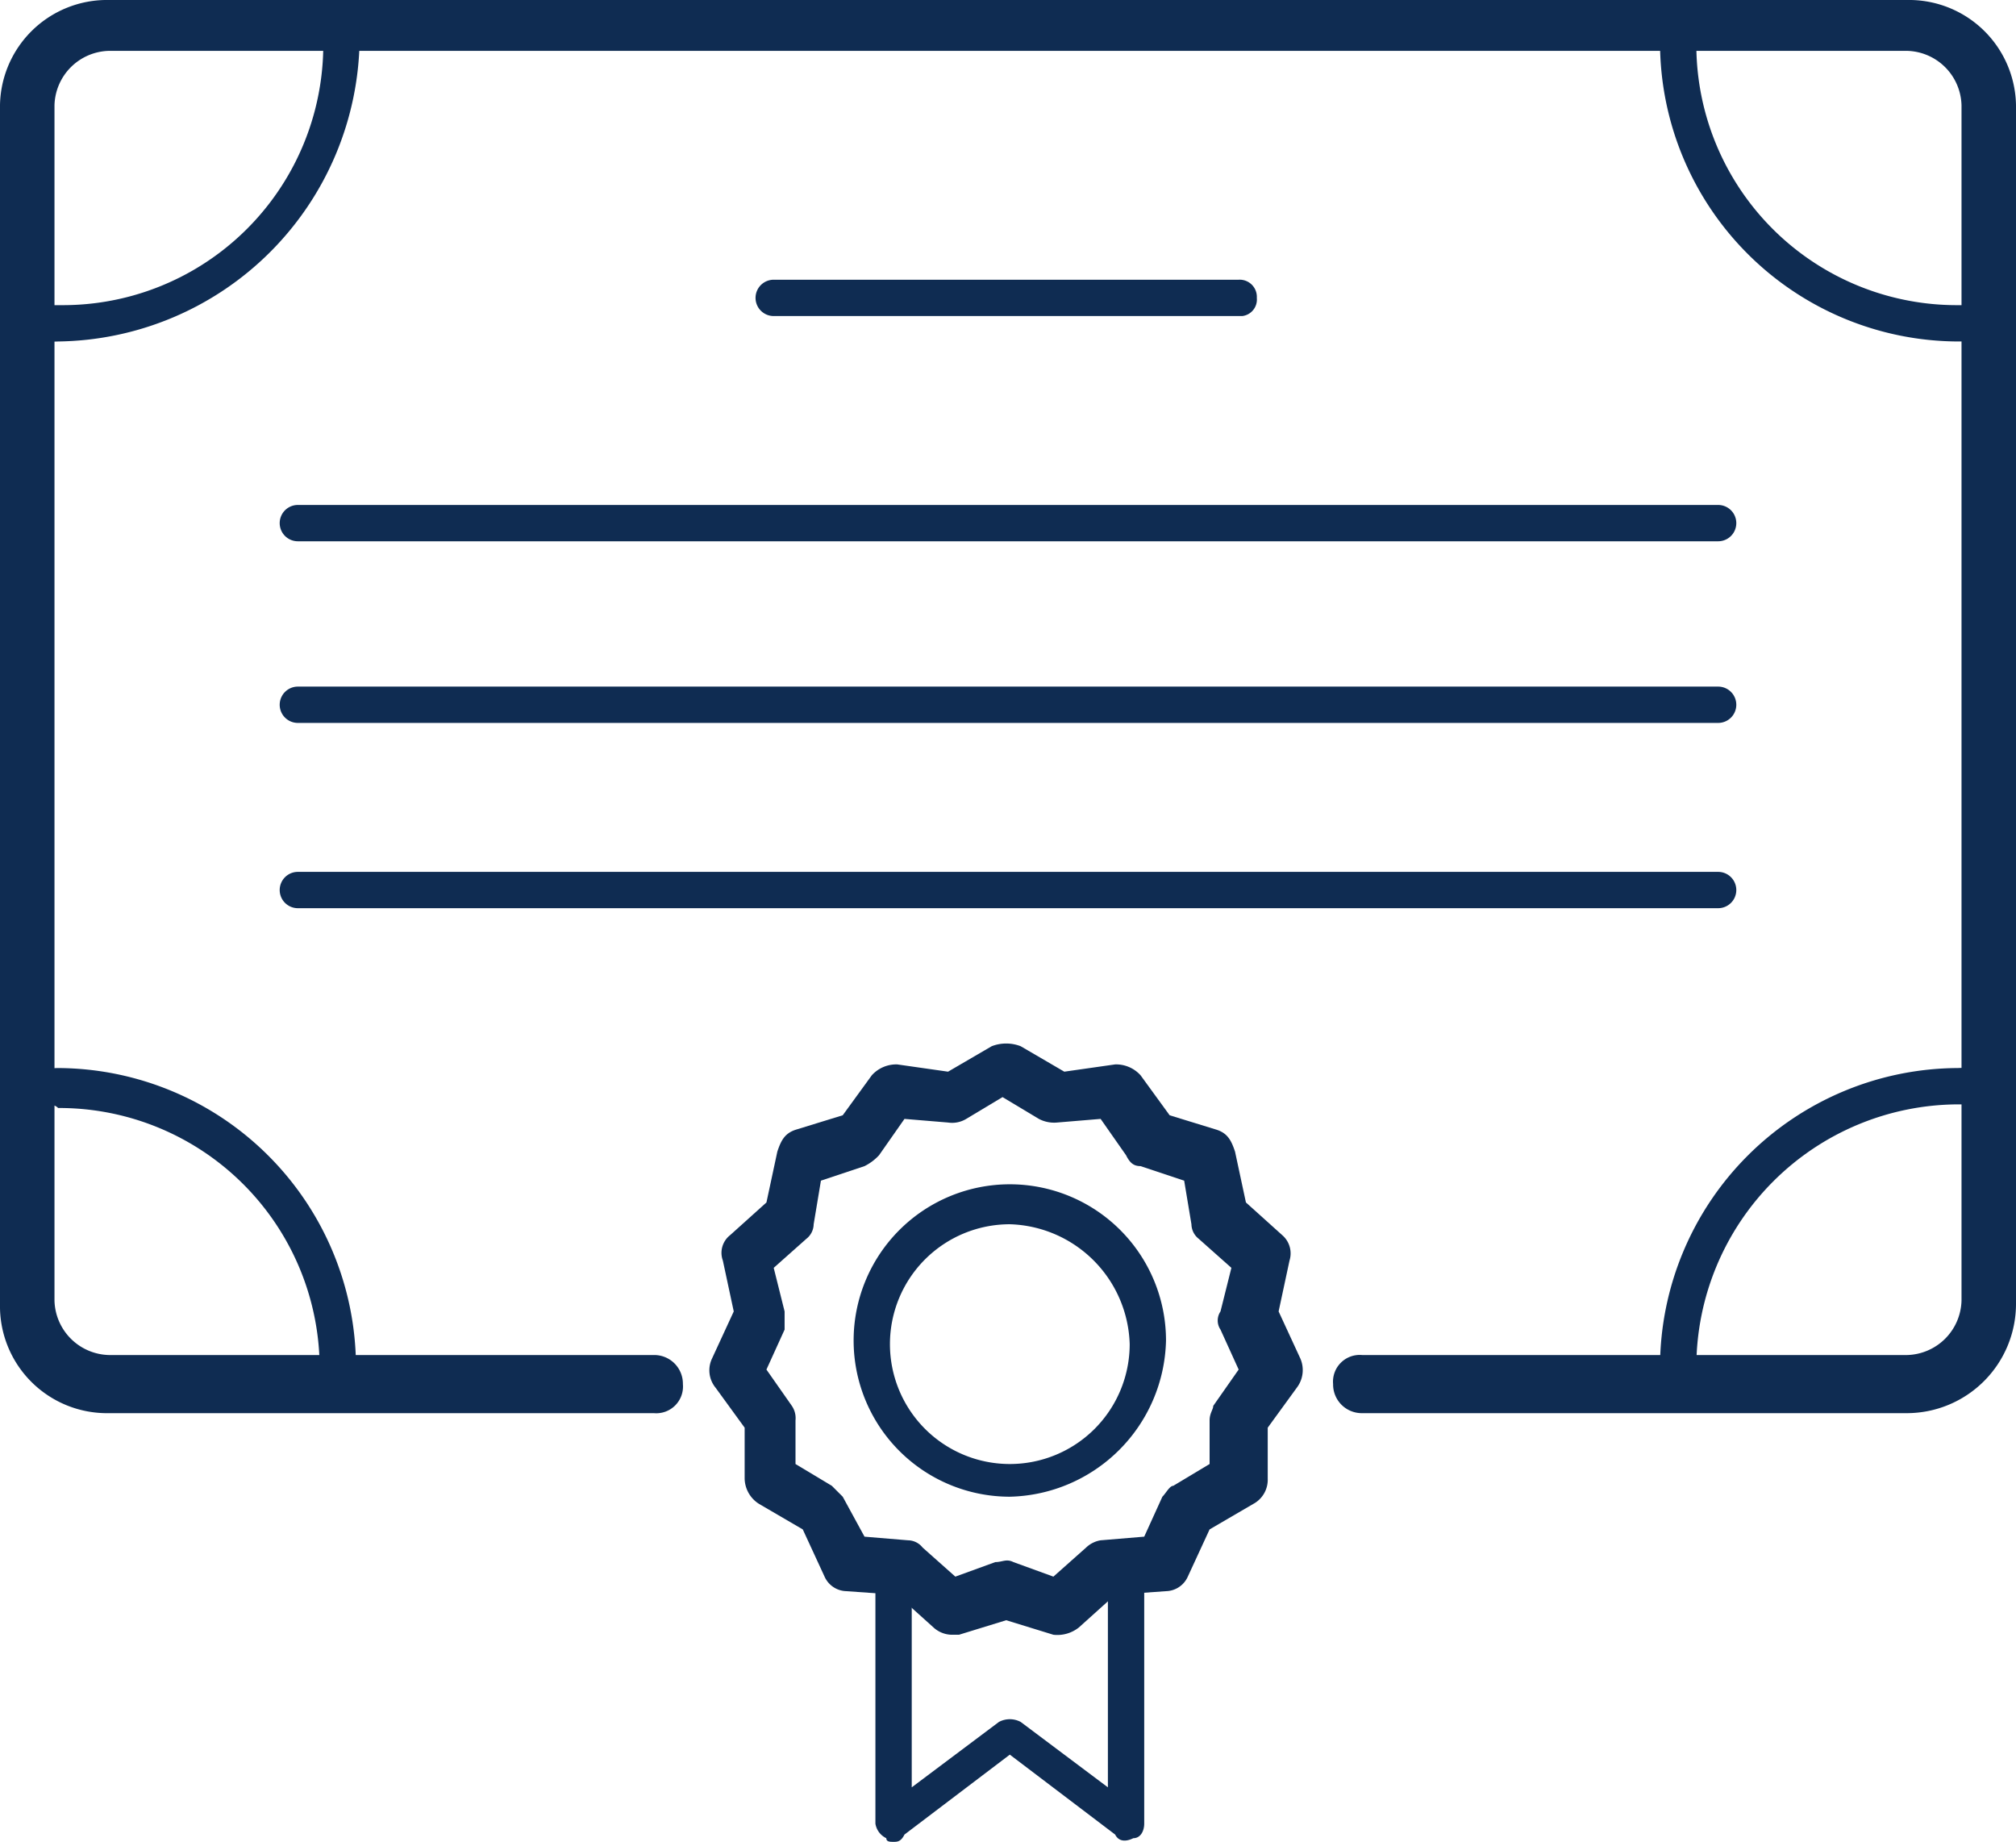 <svg xmlns="http://www.w3.org/2000/svg" viewBox="0 0 55.5 50.7"><defs><style>.a{fill:#0f2c52;}</style></defs><g transform="translate(0 -183.6)"><path class="a" d="M52.5,222.5h-15a.789.789,0,0,1-.8-.8.736.736,0,0,1,.8-.8h15a1.538,1.538,0,0,0,1.5-1.5V186.5a1.538,1.538,0,0,0-1.5-1.5H3a1.538,1.538,0,0,0-1.5,1.5v32.9A1.538,1.538,0,0,0,3,220.9H18a.789.789,0,0,1,.8.8.736.736,0,0,1-.8.8H3a2.946,2.946,0,0,1-3-3V186.6a2.946,2.946,0,0,1,3-3H52.5a2.946,2.946,0,0,1,3,3v32.9A3.009,3.009,0,0,1,52.5,222.5Z"/><path class="a" d="M1.6,193a2.768,2.768,0,0,1-.9-.1c-.3,0-.4-.2-.4-.5v-5.9a2.8,2.8,0,0,1,2.8-2.8H9.4a.472.472,0,0,1,.5.5v.5A8.409,8.409,0,0,1,1.6,193Zm-.3-1h.4a7.17,7.17,0,0,0,7.2-7.2H3a1.793,1.793,0,0,0-1.8,1.8V192Z"/><path class="a" d="M26.2,228.6a.764.764,0,0,1-.5-.2l-1-.9-1.4-.1a.675.675,0,0,1-.6-.4l-.6-1.3-1.2-.7a.842.842,0,0,1-.4-.7v-1.4l-.8-1.1a.755.755,0,0,1-.1-.8l.6-1.3-.3-1.4a.618.618,0,0,1,.2-.7l1-.9.3-1.4c.1-.3.2-.5.5-.6l1.3-.4.8-1.1a.908.908,0,0,1,.7-.3l1.4.2,1.2-.7a1.1,1.1,0,0,1,.8,0l1.2.7,1.4-.2a.908.908,0,0,1,.7.3l.8,1.1,1.3.4c.3.1.4.3.5.6l.3,1.4,1,.9a.663.663,0,0,1,.2.7l-.3,1.4.6,1.3a.8.8,0,0,1-.1.8l-.8,1.1v1.4a.755.755,0,0,1-.4.7l-1.2.7-.6,1.3a.675.675,0,0,1-.6.4l-1.4.1-1,.9a.952.952,0,0,1-.7.2l-1.3-.4-1.3.4Zm-2.4-2.7,1.2.1a.52.52,0,0,1,.4.2l.9.8,1.1-.4c.2,0,.3-.1.5,0l1.1.4.9-.8a.758.758,0,0,1,.4-.2l1.2-.1.5-1.1c.1-.1.2-.3.3-.3l1-.6v-1.2c0-.2.1-.3.1-.4l.7-1-.5-1.1a.446.446,0,0,1,0-.5l.3-1.2-.9-.8a.52.52,0,0,1-.2-.4l-.2-1.2-1.2-.4c-.2,0-.3-.1-.4-.3l-.7-1-1.2.1a.9.9,0,0,1-.5-.1l-1-.6-1,.6a.749.749,0,0,1-.5.1l-1.2-.1-.7,1a1.38,1.38,0,0,1-.4.3l-1.2.4-.2,1.2a.52.52,0,0,1-.2.4l-.9.8.3,1.2v.5l-.5,1.1.7,1a.6.6,0,0,1,.1.4v1.2l1,.6.3.3Z"/><path class="a" d="M27.8,224.8a4.3,4.3,0,1,1,4.3-4.3A4.4,4.4,0,0,1,27.8,224.8Zm0-7.5a3.3,3.3,0,1,0,3.3,3.3A3.4,3.4,0,0,0,27.8,217.3Z"/><path class="a" d="M24.6,234.3c-.1,0-.2,0-.2-.1a.536.536,0,0,1-.3-.4v-7a.5.5,0,0,1,1,0v6l2.4-1.8a.637.637,0,0,1,.6,0l2.4,1.8v-6.1a.5.5,0,0,1,1,0v7.1c0,.2-.1.4-.3.4-.2.1-.4.1-.5-.1l-2.9-2.2-2.9,2.2C24.8,234.3,24.7,234.3,24.6,234.3Zm22.7-25.7H8.2a.5.5,0,0,1,0-1H47.3a.5.5,0,0,1,0,1Zm0-5.1H8.2a.5.5,0,0,1,0-1H47.3a.5.5,0,0,1,0,1Zm0-5H8.2a.5.5,0,0,1,0-1H47.3a.5.5,0,0,1,0,1Z"/><path class="a" d="M34.2,192.3H21.3a.5.5,0,1,1,0-1H34.1a.472.472,0,0,1,.5.5A.458.458,0,0,1,34.2,192.3Z"/><path class="a" d="M53.9,193a8.237,8.237,0,0,1-8.2-8.2v-.5a.472.472,0,0,1,.5-.5h6.3a2.8,2.8,0,0,1,2.8,2.8v5.9a.458.458,0,0,1-.4.5Zm-7.2-8.2a7.17,7.17,0,0,0,7.2,7.2h.4v-5.4a1.793,1.793,0,0,0-1.8-1.8Z"/><path class="a" d="M9.3,222.2H3a2.689,2.689,0,0,1-2.7-2.7v-5.9a.458.458,0,0,1,.4-.5c.3,0,.6-.1.9-.1a8.237,8.237,0,0,1,8.2,8.2v.5A.472.472,0,0,1,9.3,222.2Zm-8.1-8.1v5.4A1.793,1.793,0,0,0,3,221.3H8.8a7.17,7.17,0,0,0-7.2-7.2C1.5,214,1.4,214,1.2,214.1Z"/><path class="a" d="M52.5,222.2H46.2a.472.472,0,0,1-.5-.5v-.5a8.237,8.237,0,0,1,8.2-8.2,2.768,2.768,0,0,1,.9.1c.3,0,.4.2.4.5v5.9A2.689,2.689,0,0,1,52.5,222.2Zm-5.8-1h5.8a1.793,1.793,0,0,0,1.8-1.8V214h-.4A7.234,7.234,0,0,0,46.7,221.2Z"/></g></svg>